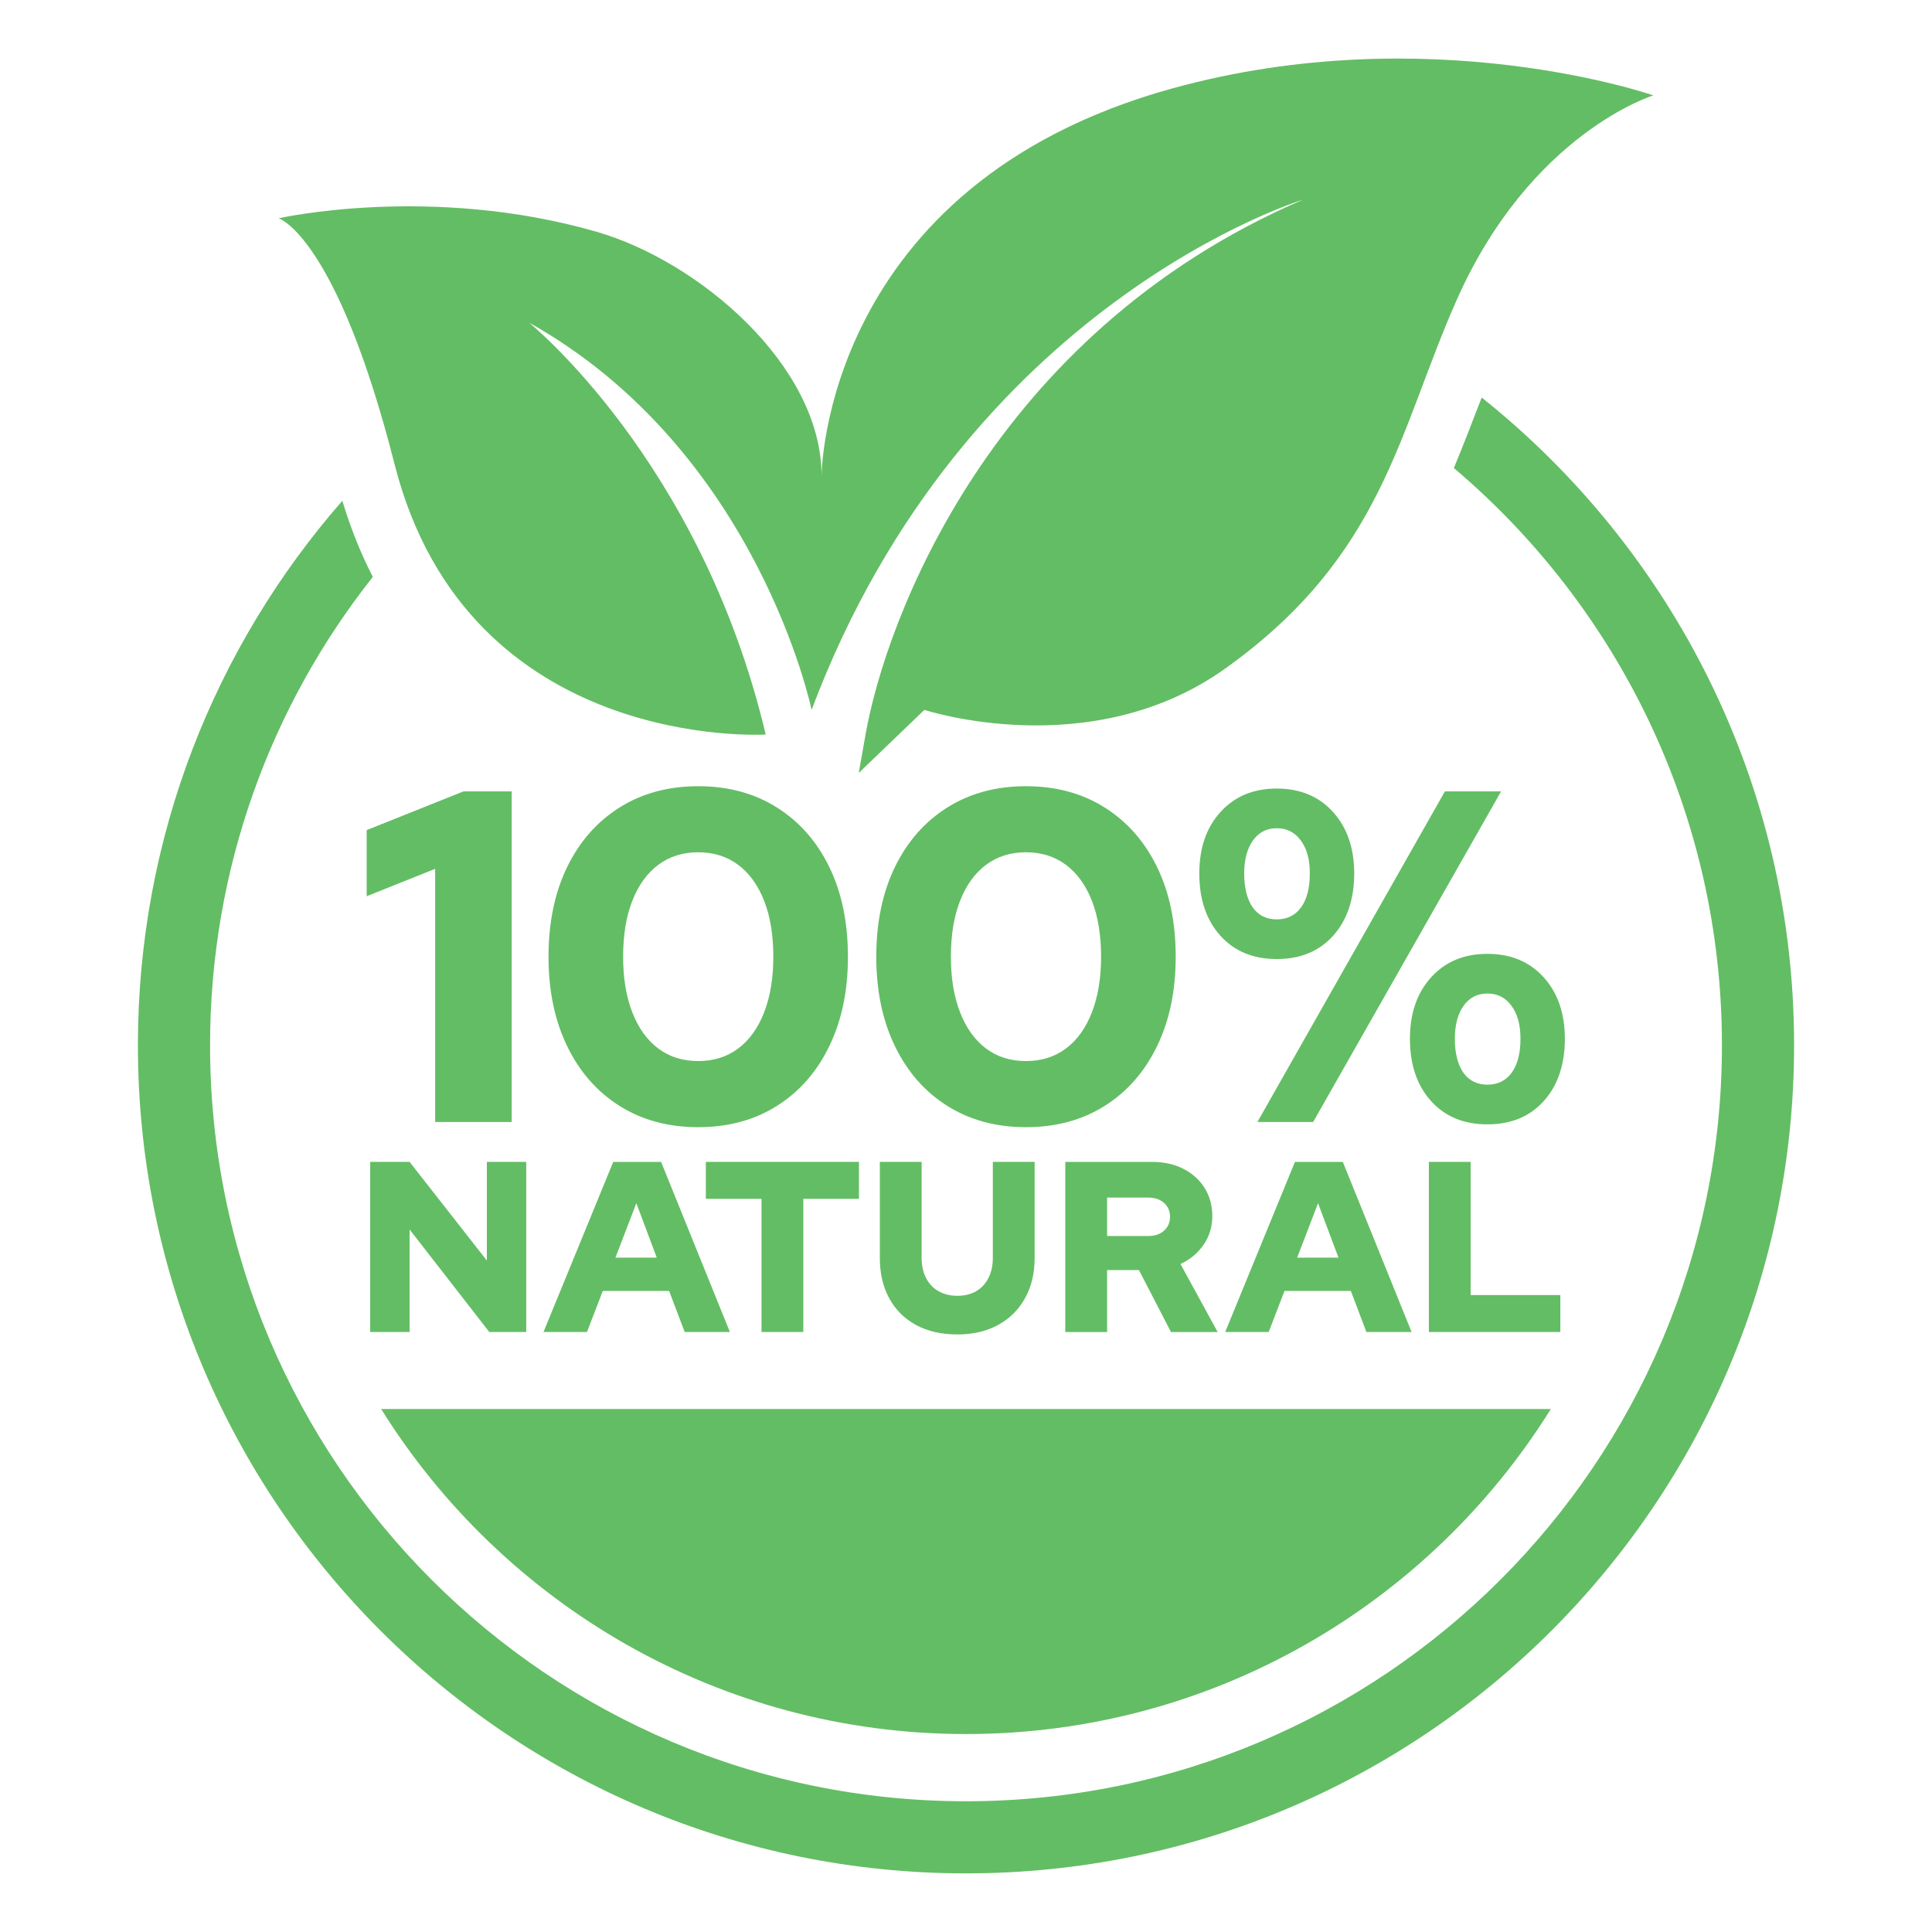 <svg xmlns="http://www.w3.org/2000/svg" id="Layer_1" data-name="Layer 1" viewBox="0 0 1000 1000"><defs><style>.cls-2{fill:#63bd64;fill-rule:evenodd}</style></defs><path d="M802.71 729.31C739.75 830.28 627.67 897.54 500 897.54s-239.75-67.26-302.71-168.23h605.42ZM425.24 246.23s.49-150.47 181.49-200.45c133.21-36.78 249.04 3.6 249.04 3.6s-63.43 19.36-101.83 105.97c-30.29 68.32-37.93 132.35-119.88 190.77-69.61 49.63-155.6 21.31-155.6 21.31l-33.96 32.63s2.9-16.48 3.5-19.87c10.34-58.67 64.6-207.2 226.34-276.81 0 0-175.11 53.33-254.26 264.06 0 0-27.71-134.1-146.3-200.49 0 0 88.98 71.54 122.54 213.24 0 0-154.05 9.55-192.07-139.83-30.12-118.35-60.02-127.38-60.02-127.38s78.45-17.76 164.35 6.92c53.29 15.31 116.65 69.43 116.65 126.32Z" class="cls-2"/><path d="M766.92 205.78c-4.78 12.33-9.41 24.49-14.41 36.48 84.85 71.8 138.76 179.05 138.76 298.8 0 215.95-175.32 391.27-391.27 391.27S108.73 757 108.73 541.05c0-91.54 31.5-175.78 84.24-242.45-6.09-11.85-11.42-24.94-15.78-39.41-65.87 75.36-105.81 173.98-105.81 281.85 0 236.56 192.06 428.62 428.62 428.62S928.62 777.6 928.62 541.04c0-135.67-63.17-256.7-161.7-335.28Z" class="cls-2"/><path d="M191.62 689.45v-88.06H212l40 51.07v-51.07h20.38v88.06h-19.12L212 636.36v53.09h-20.38zm89.69 0 36.1-88.05h24.78l35.6 88.05h-23.4l-8.05-21.26H312l-8.18 21.26H281.3Zm37.24-38.5h21.39l-10.57-28.18-10.82 28.18Zm75.6 38.5v-68.94h-28.81v-19.12h79.25v19.12h-28.8v68.94h-21.64zm101.26 1.25c-8.13 0-15.2-1.61-21.2-4.84-6-3.23-10.63-7.82-13.9-13.77-3.27-5.95-4.91-12.96-4.91-21.01v-49.69h21.64v49.69c0 3.94.75 7.4 2.26 10.38 1.51 2.98 3.67 5.26 6.48 6.86 2.81 1.59 6.06 2.39 9.75 2.39s7.02-.8 9.75-2.39c2.73-1.59 4.84-3.88 6.35-6.86 1.51-2.98 2.26-6.44 2.26-10.38v-49.69h21.64v49.69c0 7.97-1.66 14.93-4.97 20.88-3.31 5.95-7.97 10.57-13.96 13.84-6 3.27-13.06 4.91-21.2 4.91Zm55.98-1.25V601.4h45.03c6.04 0 11.41 1.2 16.1 3.59 4.7 2.39 8.37 5.7 11.01 9.94 2.64 4.24 3.96 9.08 3.96 14.53s-1.51 10.48-4.53 14.84c-3.02 4.36-7 7.67-11.95 9.94l19.25 35.22h-24.15l-16.6-32.08h-16.48v32.08h-21.64Zm21.64-49.69h21.38c3.35 0 6.06-.92 8.11-2.77s3.08-4.24 3.08-7.17-1.03-5.33-3.08-7.17c-2.05-1.84-4.76-2.77-8.11-2.77h-21.38v19.88Zm61.13 49.69 36.1-88.05h24.78l35.6 88.05h-23.4l-8.05-21.26h-34.34l-8.18 21.26h-22.52Zm37.24-38.5h21.39l-10.57-28.18-10.82 28.18Zm68.18 38.5v-88.06h21.63v68.94h46.42v19.12h-68.05zM225.24 580.74V449.71l-35.45 14.18v-34.23l50.12-20.04h24.93v171.12h-39.6zm136.16 2.69c-15.48 0-29.05-3.67-40.7-11-11.65-7.33-20.7-17.64-27.13-30.92-6.44-13.28-9.66-28.72-9.66-46.32s3.22-33.25 9.66-46.45c6.44-13.2 15.48-23.47 27.13-30.8 11.65-7.33 25.22-11 40.7-11s29.05 3.67 40.7 11c11.65 7.33 20.7 17.6 27.13 30.8 6.44 13.2 9.66 28.68 9.66 46.45s-3.22 33.04-9.66 46.32c-6.44 13.28-15.48 23.59-27.13 30.92-11.65 7.33-25.22 11-40.7 11Zm0-34.23c7.99 0 14.87-2.16 20.66-6.48 5.79-4.32 10.27-10.55 13.44-18.7 3.18-8.15 4.77-17.76 4.77-28.85s-1.59-20.9-4.77-28.97c-3.18-8.07-7.66-14.26-13.44-18.58-5.79-4.32-12.67-6.48-20.66-6.48s-14.87 2.16-20.66 6.48c-5.79 4.32-10.27 10.51-13.44 18.58-3.18 8.07-4.77 17.72-4.77 28.97s1.59 20.7 4.77 28.85c3.18 8.15 7.66 14.38 13.44 18.7 5.79 4.32 12.67 6.48 20.66 6.48Zm169.65 34.23c-15.48 0-29.05-3.67-40.7-11-11.65-7.33-20.7-17.64-27.13-30.92-6.44-13.28-9.66-28.72-9.66-46.32s3.22-33.25 9.66-46.45c6.44-13.2 15.48-23.47 27.13-30.8 11.65-7.33 25.22-11 40.7-11s29.05 3.67 40.7 11c11.65 7.33 20.7 17.6 27.13 30.8 6.44 13.2 9.66 28.68 9.66 46.45s-3.22 33.04-9.66 46.32c-6.44 13.28-15.48 23.59-27.13 30.92-11.65 7.33-25.22 11-40.7 11Zm0-34.23c7.99 0 14.87-2.16 20.66-6.48 5.79-4.32 10.27-10.55 13.44-18.7 3.18-8.15 4.77-17.76 4.77-28.85s-1.59-20.9-4.77-28.97c-3.18-8.07-7.66-14.26-13.44-18.58-5.79-4.32-12.67-6.48-20.66-6.48s-14.87 2.16-20.66 6.48c-5.79 4.32-10.27 10.51-13.44 18.58-3.18 8.07-4.77 17.72-4.77 28.97s1.59 20.7 4.77 28.85c3.18 8.15 7.66 14.38 13.44 18.7 5.79 4.32 12.67 6.48 20.66 6.48Zm129.8-52.8c-12.22 0-21.96-4.03-29.21-12.1s-10.88-18.78-10.88-32.15 3.67-23.83 11-31.9 17.03-12.1 29.09-12.1 21.76 4.03 29.09 12.1c7.33 8.07 11 18.7 11 31.9s-3.63 24.08-10.88 32.15c-7.25 8.07-16.99 12.1-29.21 12.1Zm0-20.53c5.38 0 9.57-2.08 12.59-6.23 3.01-4.16 4.52-9.98 4.52-17.48s-1.55-12.87-4.64-17.11c-3.1-4.24-7.25-6.36-12.47-6.36s-9.33 2.12-12.34 6.36c-3.02 4.24-4.52 9.94-4.52 17.11s1.47 13.32 4.4 17.48c2.93 4.16 7.09 6.23 12.47 6.23Zm-10.02 104.87 97.05-171.12h29.09l-97.29 171.12h-28.85Zm119.05 1.22c-12.22 0-21.96-4.03-29.21-12.1s-10.88-18.78-10.88-32.15 3.67-23.83 11-31.9 17.03-12.1 29.09-12.1 21.76 4.03 29.09 12.1c7.33 8.07 11 18.7 11 31.9s-3.63 24.08-10.88 32.15c-7.25 8.07-16.99 12.1-29.21 12.1Zm0-20.54c5.38 0 9.57-2.08 12.59-6.23 3.02-4.16 4.52-9.98 4.52-17.48s-1.55-12.87-4.64-17.11c-3.1-4.24-7.25-6.36-12.47-6.36s-9.33 2.12-12.34 6.36c-3.02 4.24-4.52 9.94-4.52 17.11s1.47 13.32 4.4 17.48c2.93 4.16 7.09 6.23 12.47 6.23Z" style="fill:#63bd64"/></svg>